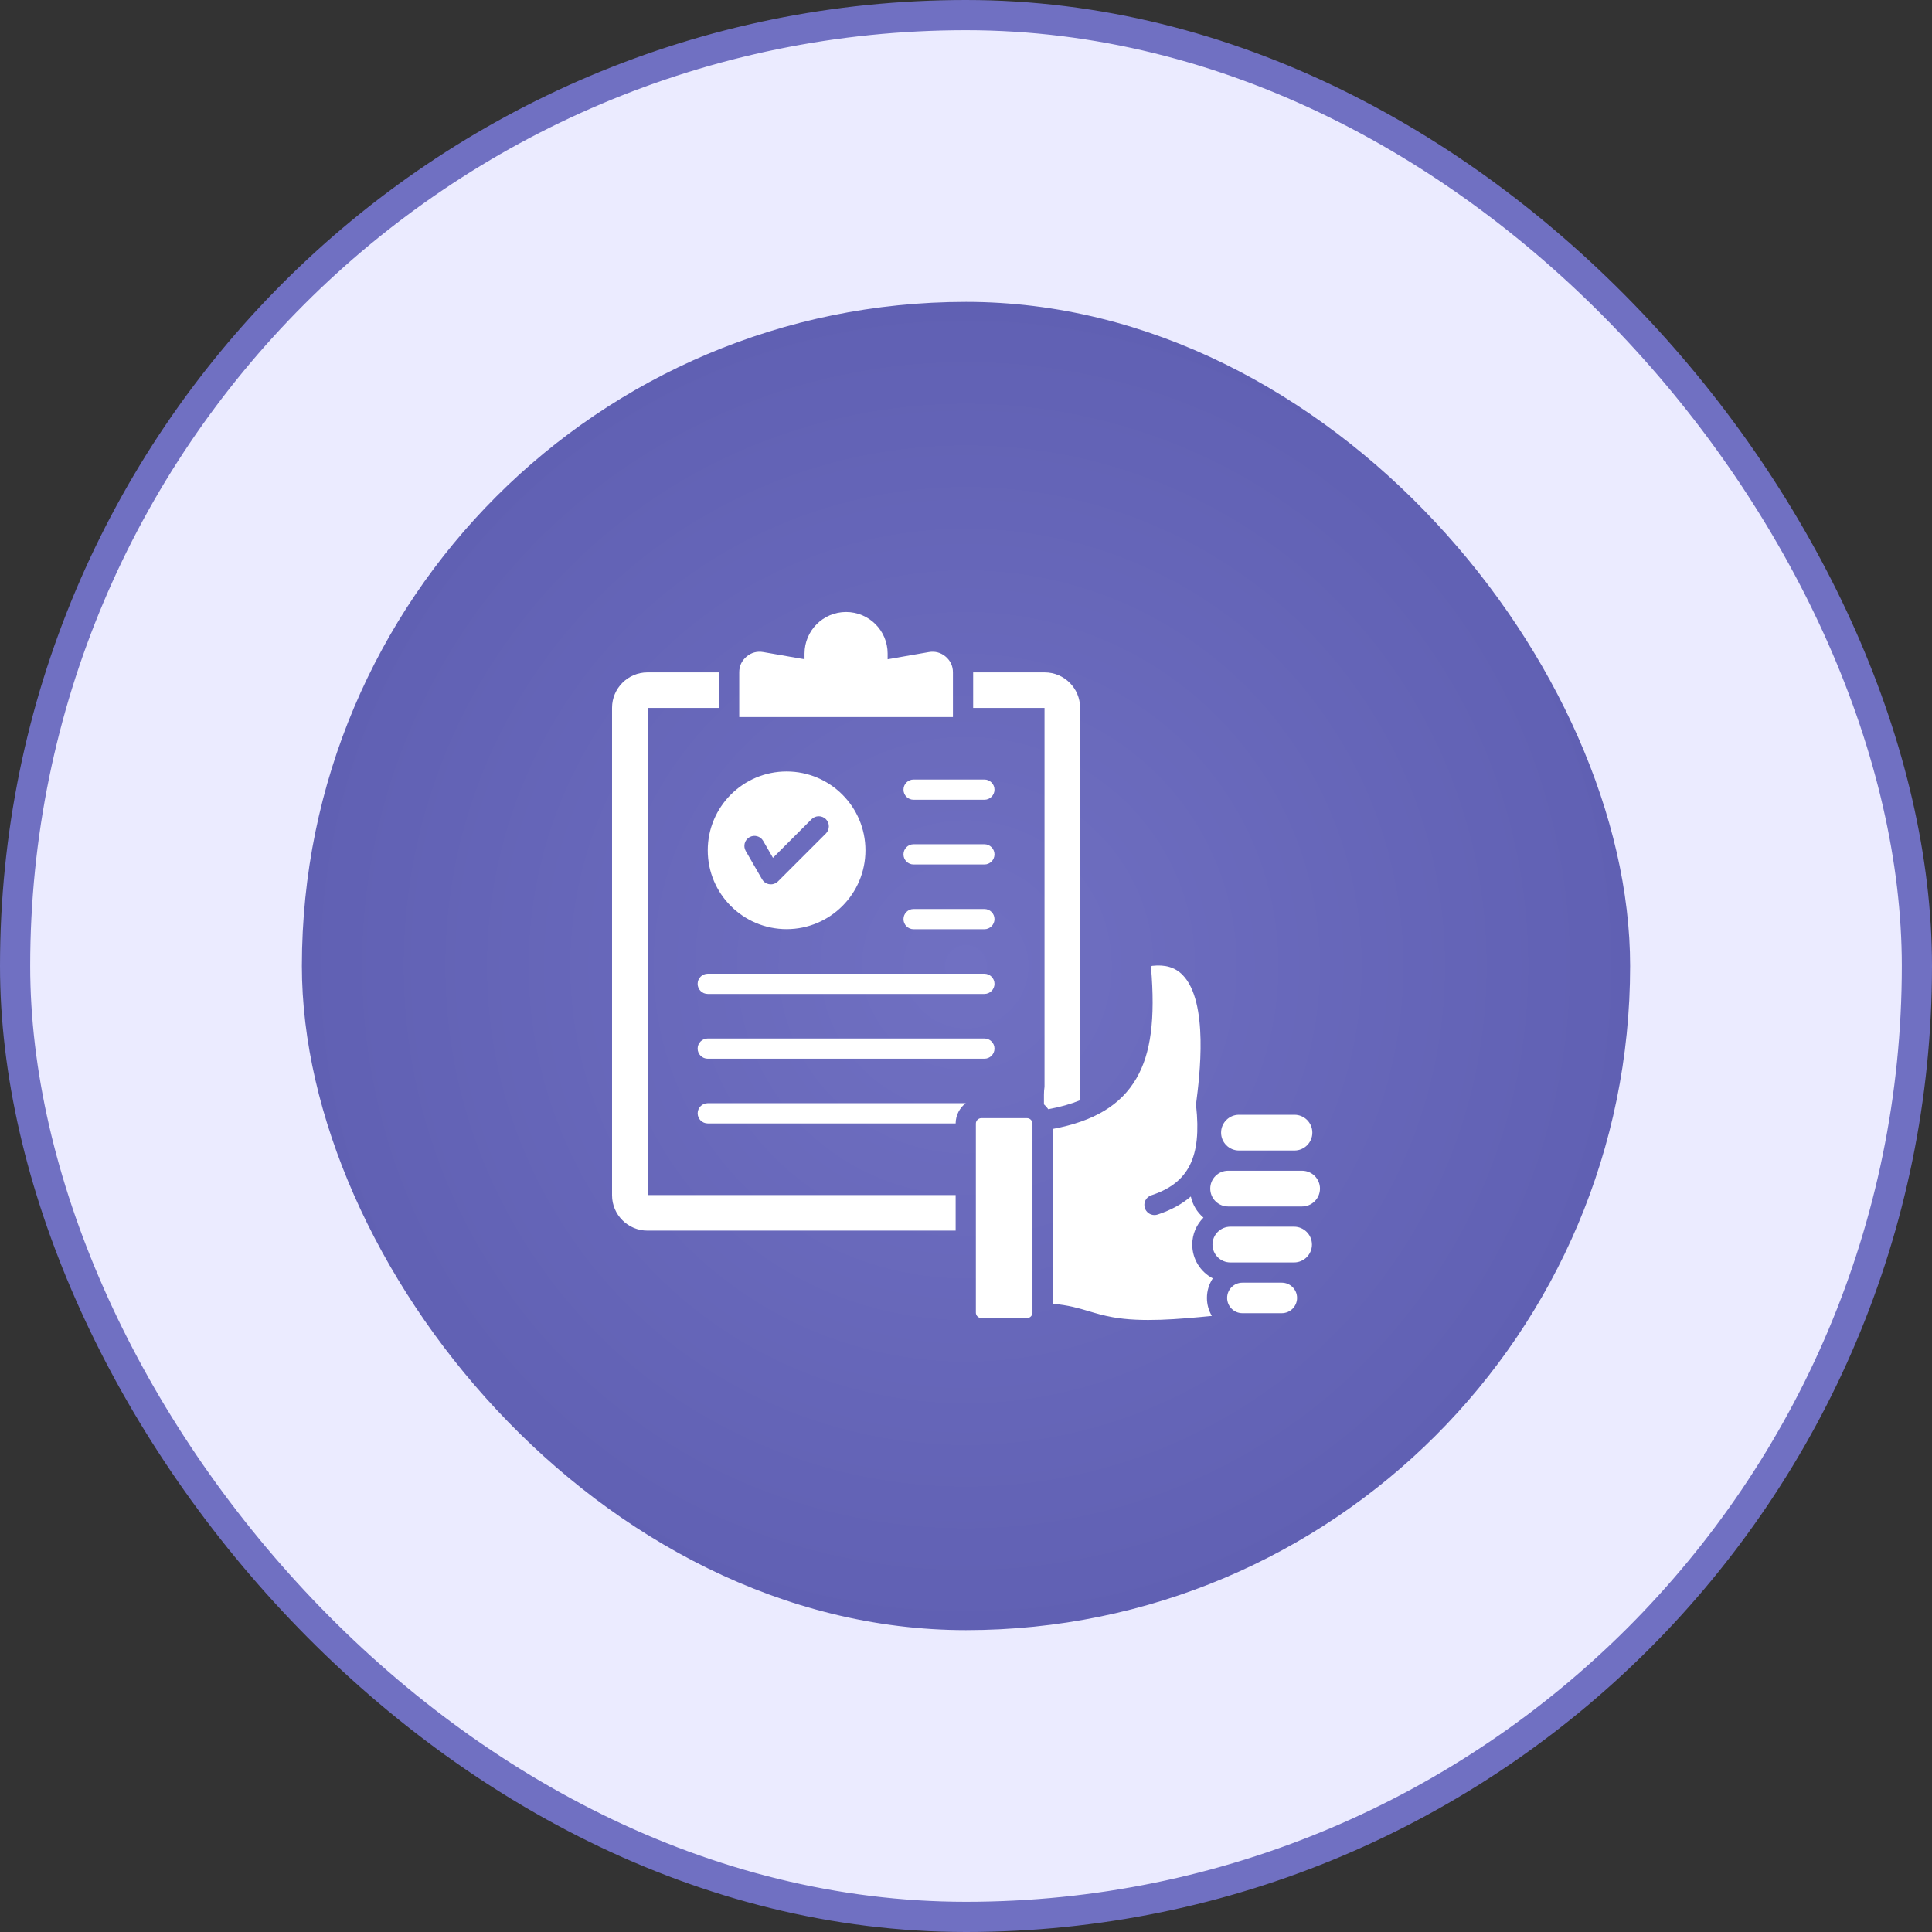 <svg width="64" height="64" viewBox="0 0 64 64" fill="none" xmlns="http://www.w3.org/2000/svg">
<rect x="0" y="0" width="64" height="64" fill="#333333" stroke="none"/>
<rect x="0.5" y="0.5" width="63" height="63" rx="31.5" fill="#EBEBFF"/>
<rect x="0.5" y="0.5" width="63" height="63" rx="31.5" stroke="#7070C2"/>
<rect x="10" y="10" width="44" height="44" rx="22" fill="url(#paint0_radial_1569_2843)"/>
<path fill-rule="evenodd" clip-rule="evenodd" d="M21.454 39.587H31.657V40.766H21.447C20.802 40.766 20.275 40.24 20.275 39.595V23.445C20.275 22.8 20.802 22.274 21.447 22.274H23.818V23.452H21.454V39.587ZM35.779 23.445C35.779 22.8 35.253 22.274 34.608 22.274H32.237V23.452H34.601V36.001C34.588 36.088 34.582 36.175 34.582 36.265V36.582C34.636 36.63 34.684 36.684 34.725 36.744C35.125 36.671 35.475 36.572 35.779 36.447V23.445H35.779ZM31.567 22.271C31.567 22.063 31.483 21.884 31.324 21.75C31.165 21.616 30.974 21.565 30.769 21.601L29.404 21.839V21.65C29.404 20.89 28.788 20.273 28.027 20.273C27.267 20.273 26.651 20.89 26.651 21.65V21.839L25.286 21.601C25.081 21.565 24.89 21.616 24.731 21.75C24.571 21.884 24.488 22.063 24.488 22.271V23.753H31.567L31.567 22.271ZM32.609 30.112H30.264C30.079 30.112 29.929 30.262 29.929 30.447C29.929 30.631 30.079 30.782 30.264 30.782H32.609C32.794 30.782 32.944 30.631 32.944 30.447C32.944 30.262 32.794 30.112 32.609 30.112ZM32.609 34.401H23.445C23.261 34.401 23.11 34.55 23.11 34.736C23.11 34.92 23.261 35.071 23.445 35.071H32.609C32.794 35.071 32.944 34.92 32.944 34.736C32.944 34.55 32.794 34.401 32.609 34.401ZM23.111 36.88C23.111 37.065 23.261 37.215 23.446 37.215H31.657C31.659 36.942 31.789 36.7 31.991 36.545H23.445C23.261 36.545 23.111 36.695 23.111 36.88ZM32.609 32.256H23.445C23.261 32.256 23.11 32.406 23.11 32.591C23.11 32.776 23.261 32.926 23.445 32.926H32.609C32.794 32.926 32.944 32.776 32.944 32.591C32.944 32.406 32.794 32.256 32.609 32.256ZM32.609 25.823H30.264C30.079 25.823 29.929 25.973 29.929 26.158C29.929 26.343 30.079 26.493 30.264 26.493H32.609C32.794 26.493 32.944 26.343 32.944 26.158C32.944 25.973 32.794 25.823 32.609 25.823ZM32.609 27.967H30.264C30.079 27.967 29.929 28.117 29.929 28.302C29.929 28.487 30.079 28.637 30.264 28.637H32.609C32.794 28.637 32.944 28.487 32.944 28.302C32.944 28.117 32.794 27.967 32.609 27.967ZM23.445 28.168C23.445 26.726 24.615 25.556 26.057 25.556C27.499 25.556 28.669 26.726 28.669 28.168C28.669 29.61 27.499 30.779 26.057 30.779C24.615 30.779 23.445 29.61 23.445 28.168ZM24.703 28.189L25.245 29.128C25.337 29.288 25.541 29.343 25.701 29.251C25.727 29.236 25.75 29.218 25.77 29.198L25.771 29.198L27.359 27.611C27.489 27.48 27.489 27.268 27.359 27.137C27.228 27.007 27.016 27.007 26.885 27.137L25.605 28.417L25.282 27.857C25.19 27.697 24.986 27.642 24.826 27.734C24.666 27.825 24.611 28.029 24.703 28.189ZM34.022 37.04H32.507C32.409 37.04 32.327 37.123 32.327 37.22V43.483C32.327 43.581 32.409 43.663 32.507 43.663H34.022C34.119 43.663 34.202 43.581 34.202 43.483V37.22C34.202 37.123 34.119 37.04 34.022 37.04ZM43.133 38.782H40.682C40.356 38.782 40.091 39.048 40.091 39.374C40.091 39.7 40.356 39.966 40.682 39.966H43.133C43.46 39.966 43.726 39.7 43.726 39.374C43.726 39.048 43.46 38.782 43.133 38.782ZM41.042 38.112H42.881C43.208 38.112 43.473 37.847 43.473 37.52C43.473 37.193 43.208 36.928 42.881 36.928H41.042C40.716 36.928 40.45 37.194 40.45 37.52C40.45 37.846 40.716 38.112 41.042 38.112ZM42.868 40.636H40.757C40.43 40.636 40.165 40.902 40.165 41.228C40.165 41.554 40.43 41.82 40.757 41.82H42.868C43.194 41.82 43.46 41.554 43.46 41.228C43.46 40.902 43.194 40.636 42.868 40.636ZM39.495 41.228C39.495 40.88 39.637 40.564 39.866 40.335C39.657 40.157 39.506 39.913 39.448 39.635C39.169 39.876 38.809 40.081 38.348 40.233C38.313 40.244 38.278 40.25 38.243 40.25C38.102 40.25 37.971 40.16 37.925 40.02C37.867 39.843 37.963 39.654 38.138 39.596C39.378 39.188 39.808 38.328 39.623 36.629C39.619 36.597 39.62 36.566 39.625 36.536C39.734 35.691 40.051 33.186 39.173 32.294C38.927 32.044 38.599 31.947 38.17 31.995C38.145 31.998 38.127 32.02 38.129 32.044C38.274 33.76 38.125 34.894 37.646 35.72C37.133 36.605 36.247 37.142 34.871 37.398V43.188C35.398 43.235 35.739 43.337 36.07 43.436C36.302 43.505 36.541 43.577 36.858 43.634C37.822 43.81 39.048 43.699 40.144 43.592C40.04 43.417 39.981 43.213 39.981 42.995C39.981 42.756 40.052 42.534 40.175 42.348C39.771 42.137 39.495 41.714 39.495 41.228V41.228ZM42.461 42.49H41.155C40.877 42.49 40.65 42.717 40.65 42.995C40.65 43.274 40.877 43.501 41.155 43.501H42.461C42.74 43.501 42.967 43.274 42.967 42.995C42.967 42.717 42.74 42.49 42.461 42.49Z" fill="white"/>
<defs>
<radialGradient id="paint0_radial_1569_2843" cx="0" cy="0" r="1" gradientUnits="userSpaceOnUse" gradientTransform="translate(32 32) rotate(90) scale(22)">
<stop stop-color="#7070C2"/>
<stop offset="1" stop-color="#6060B3"/>
</radialGradient>
</defs>
</svg>
